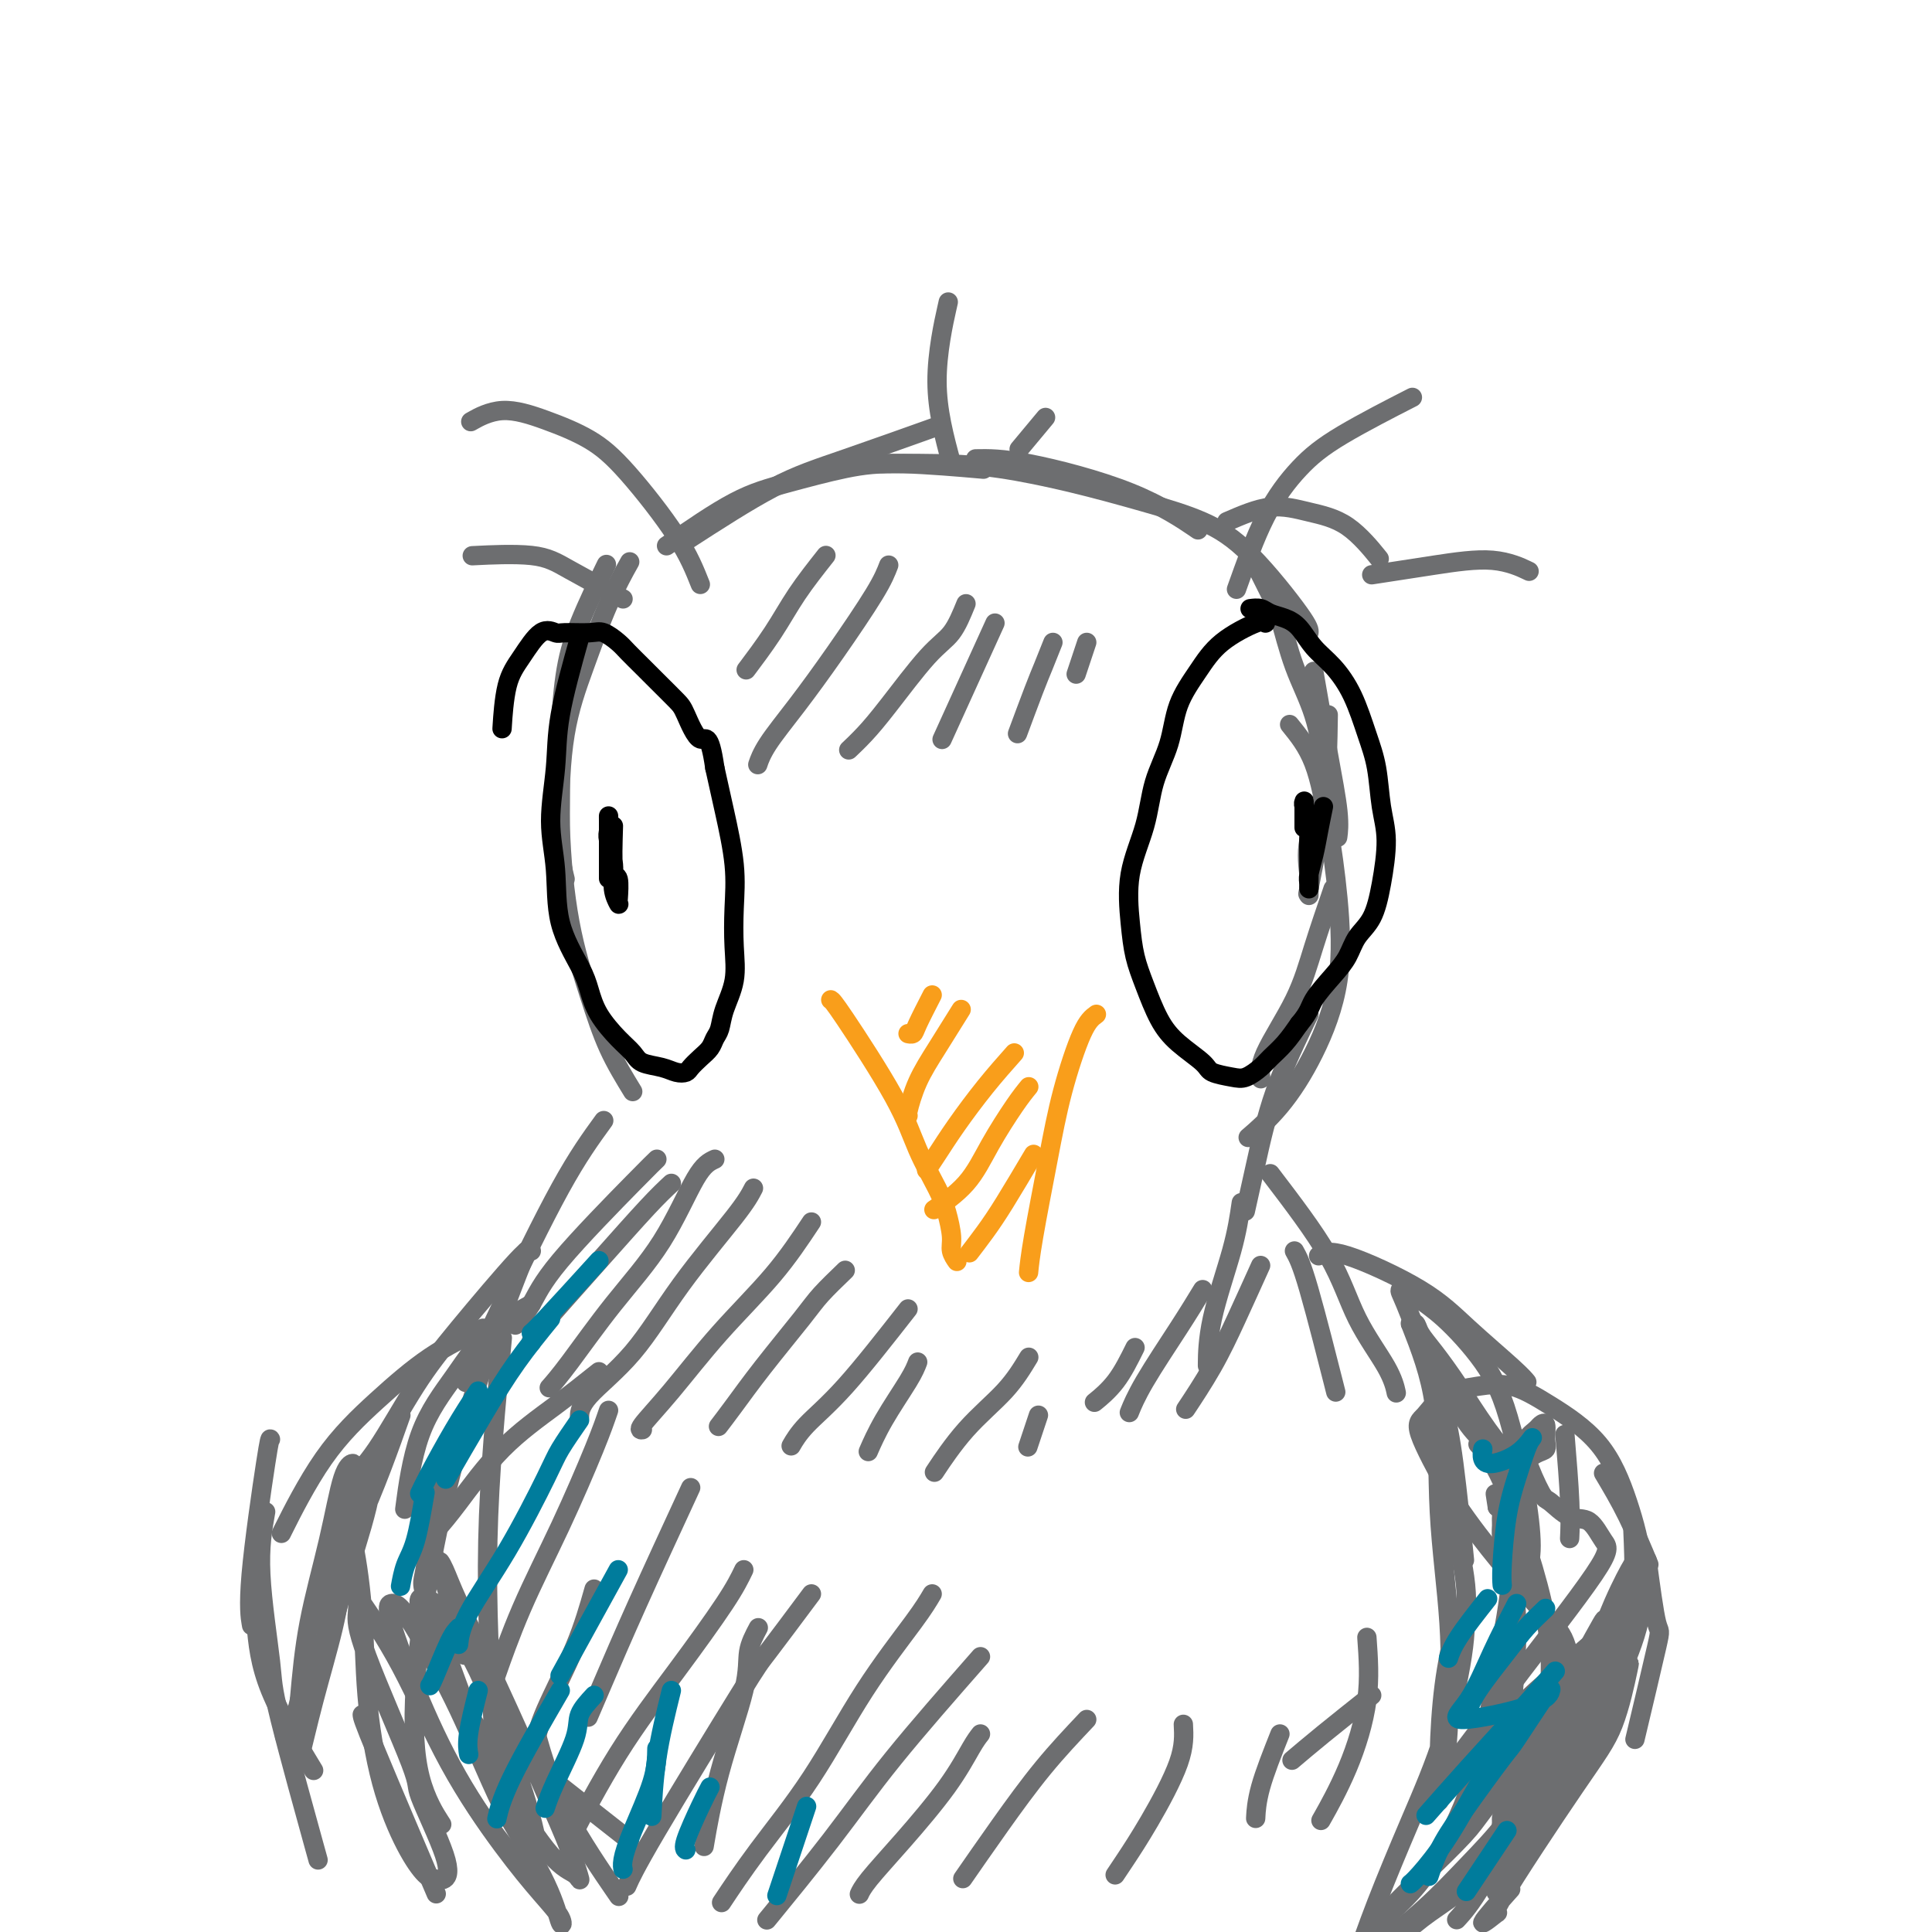 <svg viewBox='0 0 400 400' version='1.1' xmlns='http://www.w3.org/2000/svg' xmlns:xlink='http://www.w3.org/1999/xlink'><g fill='none' stroke='rgb(109,110,112)' stroke-width='4' stroke-linecap='round' stroke-linejoin='round'><path d='M131,226c-1.765,-2.886 -3.530,-5.771 -5,-9c-1.470,-3.229 -2.646,-6.801 -4,-11c-1.354,-4.199 -2.888,-9.025 -4,-15c-1.112,-5.975 -1.804,-13.098 -2,-20c-0.196,-6.902 0.102,-13.584 1,-19c0.898,-5.416 2.395,-9.565 4,-14c1.605,-4.435 3.317,-9.156 5,-13c1.683,-3.844 3.338,-6.813 4,-8c0.662,-1.187 0.331,-0.594 0,0'/><path d='M138,113c4.970,-3.432 9.940,-6.863 14,-9c4.060,-2.137 7.209,-2.979 11,-4c3.791,-1.021 8.222,-2.222 12,-3c3.778,-0.778 6.902,-1.132 12,-1c5.098,0.132 12.171,0.752 15,1c2.829,0.248 1.415,0.124 0,0'/><path d='M259,115c1.527,3.057 3.054,6.115 4,8c0.946,1.885 1.309,2.599 2,5c0.691,2.401 1.708,6.491 3,10c1.292,3.509 2.857,6.438 4,10c1.143,3.563 1.863,7.759 2,12c0.137,4.241 -0.309,8.526 -1,13c-0.691,4.474 -1.626,9.135 -2,11c-0.374,1.865 -0.187,0.932 0,0'/><path d='M267,150c1.826,2.253 3.653,4.506 5,8c1.347,3.494 2.215,8.228 3,13c0.785,4.772 1.488,9.581 2,15c0.512,5.419 0.833,11.449 0,17c-0.833,5.551 -2.821,10.622 -5,15c-2.179,4.378 -4.548,8.063 -7,11c-2.452,2.937 -4.986,5.125 -6,6c-1.014,0.875 -0.507,0.438 0,0'/><path d='M276,184c-1.411,4.120 -2.823,8.239 -4,12c-1.177,3.761 -2.120,7.163 -4,11c-1.880,3.837 -4.699,8.110 -6,11c-1.301,2.890 -1.086,4.397 -1,5c0.086,0.603 0.043,0.301 0,0'/><path d='M271,210c-2.565,5.333 -5.131,10.667 -7,16c-1.869,5.333 -3.042,10.667 -4,15c-0.958,4.333 -1.702,7.667 -2,9c-0.298,1.333 -0.149,0.667 0,0'/><path d='M268,259c0.711,1.267 1.422,2.533 3,8c1.578,5.467 4.022,15.133 5,19c0.978,3.867 0.489,1.933 0,0'/><path d='M263,243c4.558,5.976 9.116,11.952 12,17c2.884,5.048 4.093,9.167 6,13c1.907,3.833 4.514,7.378 6,10c1.486,2.622 1.853,4.321 2,5c0.147,0.679 0.073,0.340 0,0'/><path d='M273,260c1.074,-0.609 2.148,-1.217 6,0c3.852,1.217 10.482,4.260 15,7c4.518,2.740 6.922,5.178 10,8c3.078,2.822 6.829,6.029 9,8c2.171,1.971 2.763,2.706 3,3c0.237,0.294 0.118,0.147 0,0'/><path d='M125,232c-2.655,3.649 -5.310,7.298 -9,14c-3.690,6.702 -8.417,16.458 -12,24c-3.583,7.542 -6.024,12.869 -7,15c-0.976,2.131 -0.488,1.065 0,0'/><path d='M110,270c-3.199,1.769 -6.399,3.537 -9,6c-2.601,2.463 -4.604,5.619 -7,9c-2.396,3.381 -5.183,6.987 -7,12c-1.817,5.013 -2.662,11.432 -3,14c-0.338,2.568 -0.169,1.284 0,0'/><path d='M110,259c-0.128,-0.469 -0.256,-0.938 -3,2c-2.744,2.938 -8.106,9.282 -12,14c-3.894,4.718 -6.322,7.811 -9,12c-2.678,4.189 -5.606,9.474 -8,13c-2.394,3.526 -4.256,5.293 -5,6c-0.744,0.707 -0.372,0.353 0,0'/><path d='M100,275c-3.673,1.769 -7.346,3.537 -11,6c-3.654,2.463 -7.289,5.619 -11,9c-3.711,3.381 -7.499,6.987 -11,12c-3.501,5.013 -6.715,11.432 -8,14c-1.285,2.568 -0.643,1.284 0,0'/><path d='M324,297c0.422,5.133 0.844,10.267 1,14c0.156,3.733 0.044,6.067 0,7c-0.044,0.933 -0.022,0.467 0,0'/><path d='M332,305c1.667,2.800 3.333,5.600 5,9c1.667,3.400 3.333,7.400 4,9c0.667,1.600 0.333,0.800 0,0'/><path d='M341,323c0.726,5.435 1.452,10.869 2,13c0.548,2.131 0.917,0.958 0,5c-0.917,4.042 -3.119,13.298 -4,17c-0.881,3.702 -0.440,1.851 0,0'/><path d='M56,298c-0.083,-0.190 -0.167,-0.381 -1,5c-0.833,5.381 -2.417,16.333 -3,23c-0.583,6.667 -0.167,9.048 0,10c0.167,0.952 0.083,0.476 0,0'/><path d='M53,336c0.378,4.244 0.756,8.489 3,14c2.244,5.511 6.356,12.289 8,15c1.644,2.711 0.822,1.356 0,0'/><path d='M90,308c-0.720,6.935 -1.440,13.869 -2,17c-0.560,3.131 -0.958,2.458 1,8c1.958,5.542 6.274,17.298 8,22c1.726,4.702 0.863,2.351 0,0'/><path d='M93,349c5.000,7.500 10.000,15.000 12,18c2.000,3.000 1.000,1.500 0,0'/><path d='M299,292c0.622,2.644 1.244,5.289 2,11c0.756,5.711 1.644,14.489 2,18c0.356,3.511 0.178,1.756 0,0'/><path d='M300,313c1.149,3.935 2.298,7.869 3,12c0.702,4.131 0.958,8.458 0,14c-0.958,5.542 -3.131,12.298 -4,15c-0.869,2.702 -0.435,1.351 0,0'/><path d='M338,315c0.274,6.125 0.548,12.250 0,17c-0.548,4.750 -1.917,8.125 -4,12c-2.083,3.875 -4.881,8.250 -6,10c-1.119,1.750 -0.560,0.875 0,0'/><path d='M335,334c-5.500,8.714 -11.000,17.429 -14,22c-3.000,4.571 -3.500,5.000 -5,7c-1.500,2.000 -4.000,5.571 -5,7c-1.000,1.429 -0.500,0.714 0,0'/><path d='M55,313c-0.644,3.612 -1.289,7.225 -1,13c0.289,5.775 1.510,13.713 2,18c0.490,4.287 0.247,4.923 2,12c1.753,7.077 5.501,20.593 7,26c1.499,5.407 0.750,2.703 0,0'/><path d='M75,355c0.044,0.489 0.089,0.978 3,8c2.911,7.022 8.689,20.578 11,26c2.311,5.422 1.156,2.711 0,0'/><path d='M111,359c1.422,4.978 2.844,9.956 6,16c3.156,6.044 8.044,13.156 10,16c1.956,2.844 0.978,1.422 0,0'/><path d='M115,369c5.833,4.583 11.667,9.167 14,11c2.333,1.833 1.167,0.917 0,0'/><path d='M283,339c0.304,4.208 0.607,8.417 0,13c-0.607,4.583 -2.125,9.542 -4,14c-1.875,4.458 -4.107,8.417 -5,10c-0.893,1.583 -0.446,0.792 0,0'/><path d='M284,351c-3.556,2.822 -7.111,5.644 -10,8c-2.889,2.356 -5.111,4.244 -6,5c-0.889,0.756 -0.444,0.378 0,0'/><path d='M117,182c-0.427,-1.710 -0.854,-3.420 -1,-6c-0.146,-2.580 -0.010,-6.031 0,-10c0.010,-3.969 -0.105,-8.456 0,-13c0.105,-4.544 0.430,-9.146 1,-13c0.570,-3.854 1.384,-6.961 3,-11c1.616,-4.039 4.033,-9.011 5,-11c0.967,-1.989 0.483,-0.994 0,0'/><path d='M142,112c6.417,-4.149 12.833,-8.298 18,-11c5.167,-2.702 9.083,-3.958 15,-6c5.917,-2.042 13.833,-4.869 17,-6c3.167,-1.131 1.583,-0.565 0,0'/><path d='M254,108c3.093,-1.338 6.185,-2.676 9,-3c2.815,-0.324 5.352,0.367 8,1c2.648,0.633 5.405,1.209 8,3c2.595,1.791 5.027,4.797 6,6c0.973,1.203 0.486,0.601 0,0'/><path d='M272,139c1.042,5.976 2.083,11.952 3,17c0.917,5.048 1.708,9.167 2,12c0.292,2.833 0.083,4.381 0,5c-0.083,0.619 -0.042,0.310 0,0'/><path d='M271,131c0.056,-0.519 0.112,-1.037 -2,-4c-2.112,-2.963 -6.391,-8.370 -10,-12c-3.609,-3.630 -6.548,-5.484 -10,-7c-3.452,-1.516 -7.417,-2.693 -12,-4c-4.583,-1.307 -9.783,-2.742 -15,-4c-5.217,-1.258 -10.450,-2.337 -15,-3c-4.550,-0.663 -8.417,-0.909 -13,-1c-4.583,-0.091 -9.881,-0.026 -12,0c-2.119,0.026 -1.060,0.013 0,0'/><path d='M202,95c2.661,-0.048 5.321,-0.095 11,1c5.679,1.095 14.375,3.333 21,6c6.625,2.667 11.179,5.762 13,7c1.821,1.238 0.911,0.619 0,0'/><path d='M275,148c-0.083,5.832 -0.166,11.665 -1,16c-0.834,4.335 -2.420,7.173 -3,10c-0.580,2.827 -0.156,5.644 0,7c0.156,1.356 0.042,1.250 0,1c-0.042,-0.250 -0.011,-0.644 0,0c0.011,0.644 0.003,2.327 0,3c-0.003,0.673 -0.002,0.337 0,0'/></g>
<g fill='none' stroke='rgb(0,0,0)' stroke-width='4' stroke-linecap='round' stroke-linejoin='round'><path d='M262,129c-0.175,-0.314 -0.349,-0.628 -2,0c-1.651,0.628 -4.778,2.198 -7,4c-2.222,1.802 -3.538,3.836 -5,6c-1.462,2.164 -3.068,4.458 -4,7c-0.932,2.542 -1.189,5.332 -2,8c-0.811,2.668 -2.177,5.213 -3,8c-0.823,2.787 -1.105,5.818 -2,9c-0.895,3.182 -2.403,6.517 -3,10c-0.597,3.483 -0.283,7.113 0,10c0.283,2.887 0.535,5.032 1,7c0.465,1.968 1.144,3.760 2,6c0.856,2.240 1.888,4.929 3,7c1.112,2.071 2.303,3.523 4,5c1.697,1.477 3.901,2.978 5,4c1.099,1.022 1.095,1.565 2,2c0.905,0.435 2.721,0.764 4,1c1.279,0.236 2.022,0.381 3,0c0.978,-0.381 2.190,-1.288 3,-2c0.810,-0.712 1.218,-1.230 2,-2c0.782,-0.770 1.938,-1.791 3,-3c1.062,-1.209 2.031,-2.604 3,-4'/><path d='M269,212c2.181,-2.581 2.135,-3.535 3,-5c0.865,-1.465 2.641,-3.441 4,-5c1.359,-1.559 2.302,-2.702 3,-4c0.698,-1.298 1.151,-2.752 2,-4c0.849,-1.248 2.096,-2.289 3,-4c0.904,-1.711 1.466,-4.092 2,-7c0.534,-2.908 1.039,-6.341 1,-9c-0.039,-2.659 -0.621,-4.542 -1,-7c-0.379,-2.458 -0.555,-5.489 -1,-8c-0.445,-2.511 -1.158,-4.500 -2,-7c-0.842,-2.500 -1.814,-5.510 -3,-8c-1.186,-2.490 -2.587,-4.460 -4,-6c-1.413,-1.540 -2.839,-2.651 -4,-4c-1.161,-1.349 -2.056,-2.936 -3,-4c-0.944,-1.064 -1.938,-1.606 -3,-2c-1.062,-0.394 -2.192,-0.642 -3,-1c-0.808,-0.358 -1.295,-0.827 -2,-1c-0.705,-0.173 -1.630,-0.049 -2,0c-0.370,0.049 -0.185,0.025 0,0'/><path d='M120,132c-1.616,5.788 -3.231,11.577 -4,16c-0.769,4.423 -0.690,7.481 -1,11c-0.310,3.519 -1.009,7.500 -1,11c0.009,3.500 0.725,6.518 1,10c0.275,3.482 0.111,7.429 1,11c0.889,3.571 2.833,6.766 4,9c1.167,2.234 1.557,3.505 2,5c0.443,1.495 0.940,3.212 2,5c1.060,1.788 2.682,3.645 4,5c1.318,1.355 2.332,2.206 3,3c0.668,0.794 0.990,1.531 2,2c1.010,0.469 2.707,0.670 4,1c1.293,0.330 2.181,0.790 3,1c0.819,0.210 1.567,0.169 2,0c0.433,-0.169 0.550,-0.467 1,-1c0.450,-0.533 1.233,-1.302 2,-2c0.767,-0.698 1.520,-1.325 2,-2c0.480,-0.675 0.689,-1.399 1,-2c0.311,-0.601 0.724,-1.081 1,-2c0.276,-0.919 0.415,-2.278 1,-4c0.585,-1.722 1.615,-3.809 2,-6c0.385,-2.191 0.125,-4.488 0,-7c-0.125,-2.512 -0.116,-5.240 0,-8c0.116,-2.760 0.339,-5.551 0,-9c-0.339,-3.449 -1.240,-7.557 -2,-11c-0.760,-3.443 -1.380,-6.222 -2,-9'/><path d='M148,159c-1.134,-7.896 -1.969,-5.637 -3,-6c-1.031,-0.363 -2.258,-3.347 -3,-5c-0.742,-1.653 -0.999,-1.975 -2,-3c-1.001,-1.025 -2.747,-2.751 -4,-4c-1.253,-1.249 -2.013,-2.019 -3,-3c-0.987,-0.981 -2.201,-2.172 -3,-3c-0.799,-0.828 -1.182,-1.293 -2,-2c-0.818,-0.707 -2.069,-1.658 -3,-2c-0.931,-0.342 -1.540,-0.077 -3,0c-1.460,0.077 -3.771,-0.035 -5,0c-1.229,0.035 -1.377,0.217 -2,0c-0.623,-0.217 -1.722,-0.835 -3,0c-1.278,0.835 -2.734,3.121 -4,5c-1.266,1.879 -2.341,3.352 -3,6c-0.659,2.648 -0.903,6.471 -1,8c-0.097,1.529 -0.049,0.765 0,0'/><path d='M127,171c-0.113,3.692 -0.225,7.384 0,9c0.225,1.616 0.788,1.158 1,2c0.212,0.842 0.072,2.986 0,4c-0.072,1.014 -0.076,0.899 0,1c0.076,0.101 0.230,0.417 0,0c-0.230,-0.417 -0.846,-1.568 -1,-3c-0.154,-1.432 0.155,-3.146 0,-5c-0.155,-1.854 -0.774,-3.849 -1,-5c-0.226,-1.151 -0.061,-1.460 0,-2c0.061,-0.540 0.016,-1.313 0,-2c-0.016,-0.687 -0.004,-1.287 0,-1c0.004,0.287 0.001,1.462 0,4c-0.001,2.538 -0.000,6.439 0,8c0.000,1.561 0.000,0.780 0,0'/><path d='M274,167c-0.340,1.655 -0.679,3.310 -1,5c-0.321,1.690 -0.622,3.415 -1,5c-0.378,1.585 -0.833,3.031 -1,4c-0.167,0.969 -0.045,1.462 0,2c0.045,0.538 0.013,1.120 0,1c-0.013,-0.120 -0.007,-0.943 0,-2c0.007,-1.057 0.016,-2.350 0,-4c-0.016,-1.650 -0.057,-3.659 0,-5c0.057,-1.341 0.211,-2.016 0,-3c-0.211,-0.984 -0.789,-2.277 -1,-3c-0.211,-0.723 -0.057,-0.876 0,-1c0.057,-0.124 0.015,-0.218 0,0c-0.015,0.218 -0.004,0.749 0,1c0.004,0.251 0.001,0.221 0,1c-0.001,0.779 -0.000,2.365 0,3c0.000,0.635 0.000,0.317 0,0'/></g>
<g fill='none' stroke='rgb(249,158,27)' stroke-width='4' stroke-linecap='round' stroke-linejoin='round'><path d='M172,207c0.258,0.156 0.517,0.311 3,4c2.483,3.689 7.191,10.910 10,16c2.809,5.090 3.718,8.049 5,11c1.282,2.951 2.936,5.894 4,8c1.064,2.106 1.539,3.374 2,5c0.461,1.626 0.907,3.611 1,5c0.093,1.389 -0.167,2.182 0,3c0.167,0.818 0.762,1.662 1,2c0.238,0.338 0.119,0.169 0,0'/><path d='M227,210c-0.884,0.641 -1.768,1.283 -3,4c-1.232,2.717 -2.814,7.510 -4,12c-1.186,4.490 -1.978,8.678 -3,14c-1.022,5.322 -2.275,11.779 -3,16c-0.725,4.221 -0.921,6.206 -1,7c-0.079,0.794 -0.039,0.397 0,0'/></g>
<g fill='none' stroke='rgb(109,110,112)' stroke-width='4' stroke-linecap='round' stroke-linejoin='round'><path d='M136,240c-0.573,0.542 -1.145,1.085 -5,5c-3.855,3.915 -10.992,11.204 -15,16c-4.008,4.796 -4.887,7.099 -6,9c-1.113,1.901 -2.461,3.400 -3,4c-0.539,0.600 -0.270,0.300 0,0'/><path d='M139,245c-1.290,1.201 -2.580,2.403 -5,5c-2.420,2.597 -5.969,6.591 -9,10c-3.031,3.409 -5.544,6.233 -8,9c-2.456,2.767 -4.853,5.476 -6,7c-1.147,1.524 -1.042,1.864 -1,2c0.042,0.136 0.021,0.068 0,0'/><path d='M148,240c-1.137,0.526 -2.274,1.052 -4,4c-1.726,2.948 -4.043,8.318 -7,13c-2.957,4.682 -6.556,8.678 -10,13c-3.444,4.322 -6.735,8.971 -9,12c-2.265,3.029 -3.504,4.437 -4,5c-0.496,0.563 -0.248,0.282 0,0'/><path d='M156,246c-0.679,1.311 -1.359,2.621 -4,6c-2.641,3.379 -7.244,8.825 -11,14c-3.756,5.175 -6.667,10.078 -10,14c-3.333,3.922 -7.090,6.864 -9,9c-1.910,2.136 -1.974,3.468 -2,4c-0.026,0.532 -0.013,0.266 0,0'/><path d='M168,253c-2.390,3.600 -4.780,7.199 -8,11c-3.220,3.801 -7.269,7.803 -11,12c-3.731,4.197 -7.144,8.589 -10,12c-2.856,3.411 -5.153,5.841 -6,7c-0.847,1.159 -0.242,1.045 0,1c0.242,-0.045 0.121,-0.023 0,0'/><path d='M175,263c-1.861,1.794 -3.721,3.588 -5,5c-1.279,1.412 -1.975,2.442 -4,5c-2.025,2.558 -5.378,6.644 -8,10c-2.622,3.356 -4.514,5.980 -6,8c-1.486,2.020 -2.568,3.434 -3,4c-0.432,0.566 -0.216,0.283 0,0'/><path d='M188,271c-4.679,5.976 -9.357,11.952 -13,16c-3.643,4.048 -6.250,6.167 -8,8c-1.750,1.833 -2.643,3.381 -3,4c-0.357,0.619 -0.179,0.310 0,0'/><path d='M190,282c-0.369,0.964 -0.738,1.929 -2,4c-1.262,2.071 -3.417,5.250 -5,8c-1.583,2.750 -2.595,5.071 -3,6c-0.405,0.929 -0.202,0.464 0,0'/><path d='M213,281c-1.387,2.292 -2.774,4.583 -5,7c-2.226,2.417 -5.292,4.958 -8,8c-2.708,3.042 -5.060,6.583 -6,8c-0.940,1.417 -0.470,0.708 0,0'/><path d='M257,249c-0.423,2.911 -0.845,5.821 -2,10c-1.155,4.179 -3.042,9.625 -4,14c-0.958,4.375 -0.988,7.679 -1,9c-0.012,1.321 -0.006,0.661 0,0'/><path d='M261,262c-1.696,3.756 -3.393,7.512 -5,11c-1.607,3.488 -3.125,6.708 -5,10c-1.875,3.292 -4.107,6.655 -5,8c-0.893,1.345 -0.446,0.673 0,0'/><path d='M249,267c-1.411,2.315 -2.821,4.631 -5,8c-2.179,3.369 -5.125,7.792 -7,11c-1.875,3.208 -2.679,5.202 -3,6c-0.321,0.798 -0.161,0.399 0,0'/><path d='M235,279c-1.244,2.511 -2.489,5.022 -4,7c-1.511,1.978 -3.289,3.422 -4,4c-0.711,0.578 -0.356,0.289 0,0'/><path d='M215,293c-0.833,2.500 -1.667,5.000 -2,6c-0.333,1.000 -0.167,0.500 0,0'/><path d='M256,122c1.912,-5.364 3.825,-10.727 6,-15c2.175,-4.273 4.614,-7.455 7,-10c2.386,-2.545 4.719,-4.455 9,-7c4.281,-2.545 10.509,-5.727 13,-7c2.491,-1.273 1.246,-0.636 0,0'/><path d='M284,119c4.345,-0.673 8.690,-1.345 13,-2c4.310,-0.655 8.583,-1.292 12,-1c3.417,0.292 5.976,1.512 7,2c1.024,0.488 0.512,0.244 0,0'/><path d='M145,121c-1.166,-2.940 -2.333,-5.879 -5,-10c-2.667,-4.121 -6.835,-9.422 -10,-13c-3.165,-3.578 -5.329,-5.431 -8,-7c-2.671,-1.569 -5.850,-2.854 -9,-4c-3.150,-1.146 -6.271,-2.155 -9,-2c-2.729,0.155 -5.065,1.473 -6,2c-0.935,0.527 -0.467,0.264 0,0'/><path d='M129,124c-4.071,-2.196 -8.143,-4.393 -11,-6c-2.857,-1.607 -4.500,-2.625 -8,-3c-3.500,-0.375 -8.857,-0.107 -11,0c-2.143,0.107 -1.071,0.054 0,0'/><path d='M197,96c-1.489,-5.511 -2.978,-11.022 -3,-17c-0.022,-5.978 1.422,-12.422 2,-15c0.578,-2.578 0.289,-1.289 0,0'/><path d='M211,93c2.083,-2.500 4.167,-5.000 5,-6c0.833,-1.000 0.417,-0.500 0,0'/><path d='M306,299c1.656,1.776 3.312,3.551 6,10c2.688,6.449 6.408,17.571 8,26c1.592,8.429 1.056,14.165 0,20c-1.056,5.835 -2.634,11.770 -5,18c-2.366,6.230 -5.522,12.754 -8,17c-2.478,4.246 -4.280,6.213 -5,7c-0.720,0.787 -0.360,0.393 0,0'/><path d='M312,309c0.686,4.985 1.371,9.970 1,16c-0.371,6.030 -1.799,13.103 -3,20c-1.201,6.897 -2.177,13.616 -4,20c-1.823,6.384 -4.494,12.431 -7,17c-2.506,4.569 -4.847,7.659 -7,10c-2.153,2.341 -4.117,3.932 -5,5c-0.883,1.068 -0.686,1.612 -1,2c-0.314,0.388 -1.139,0.620 -1,0c0.139,-0.620 1.240,-2.091 3,-4c1.760,-1.909 4.177,-4.255 7,-7c2.823,-2.745 6.052,-5.888 8,-8c1.948,-2.112 2.615,-3.194 4,-5c1.385,-1.806 3.490,-4.336 5,-6c1.510,-1.664 2.426,-2.463 3,-3c0.574,-0.537 0.805,-0.811 1,-1c0.195,-0.189 0.353,-0.293 0,1c-0.353,1.293 -1.216,3.984 -2,6c-0.784,2.016 -1.490,3.358 -2,4c-0.510,0.642 -0.826,0.583 -1,1c-0.174,0.417 -0.206,1.308 0,0c0.206,-1.308 0.650,-4.815 1,-9c0.350,-4.185 0.606,-9.047 1,-14c0.394,-4.953 0.926,-9.996 1,-15c0.074,-5.004 -0.310,-9.970 -1,-14c-0.690,-4.030 -1.686,-7.123 -2,-9c-0.314,-1.877 0.053,-2.536 0,-3c-0.053,-0.464 -0.527,-0.732 -1,-1'/><path d='M310,312c-0.688,-4.528 -0.409,-2.346 0,-1c0.409,1.346 0.947,1.858 1,3c0.053,1.142 -0.379,2.914 0,5c0.379,2.086 1.568,4.484 2,6c0.432,1.516 0.108,2.149 1,2c0.892,-0.149 3.000,-1.079 3,-7c0.000,-5.921 -2.107,-16.834 -4,-24c-1.893,-7.166 -3.573,-10.586 -6,-14c-2.427,-3.414 -5.602,-6.821 -8,-9c-2.398,-2.179 -4.017,-3.130 -5,-4c-0.983,-0.870 -1.328,-1.659 -2,-2c-0.672,-0.341 -1.671,-0.234 -2,0c-0.329,0.234 0.014,0.594 1,3c0.986,2.406 2.617,6.858 5,11c2.383,4.142 5.517,7.974 8,11c2.483,3.026 4.313,5.245 6,7c1.687,1.755 3.229,3.046 4,4c0.771,0.954 0.770,1.570 1,2c0.230,0.430 0.690,0.674 1,1c0.310,0.326 0.468,0.733 -1,-1c-1.468,-1.733 -4.564,-5.607 -7,-9c-2.436,-3.393 -4.213,-6.307 -6,-9c-1.787,-2.693 -3.586,-5.167 -5,-7c-1.414,-1.833 -2.445,-3.025 -3,-4c-0.555,-0.975 -0.635,-1.731 -1,-2c-0.365,-0.269 -1.015,-0.050 -1,0c0.015,0.050 0.695,-0.069 2,2c1.305,2.069 3.236,6.326 5,10c1.764,3.674 3.361,6.764 5,9c1.639,2.236 3.319,3.618 5,5'/><path d='M309,300c3.167,4.175 2.586,1.611 3,1c0.414,-0.611 1.825,0.729 3,1c1.175,0.271 2.116,-0.527 3,-1c0.884,-0.473 1.713,-0.622 2,-1c0.287,-0.378 0.032,-0.986 0,-2c-0.032,-1.014 0.161,-2.435 0,-3c-0.161,-0.565 -0.674,-0.274 -1,0c-0.326,0.274 -0.465,0.529 -1,1c-0.535,0.471 -1.466,1.157 -2,2c-0.534,0.843 -0.670,1.844 0,4c0.670,2.156 2.147,5.466 3,7c0.853,1.534 1.083,1.290 2,2c0.917,0.710 2.521,2.373 4,3c1.479,0.627 2.831,0.217 4,1c1.169,0.783 2.153,2.758 3,4c0.847,1.242 1.556,1.749 -2,7c-3.556,5.251 -11.376,15.244 -15,20c-3.624,4.756 -3.053,4.274 -5,7c-1.947,2.726 -6.411,8.659 -9,12c-2.589,3.341 -3.304,4.090 -4,5c-0.696,0.910 -1.372,1.982 -1,2c0.372,0.018 1.791,-1.019 4,-3c2.209,-1.981 5.207,-4.907 8,-8c2.793,-3.093 5.381,-6.354 8,-9c2.619,-2.646 5.269,-4.677 8,-7c2.731,-2.323 5.541,-4.937 7,-6c1.459,-1.063 1.565,-0.575 2,-1c0.435,-0.425 1.199,-1.763 1,-1c-0.199,0.763 -1.361,3.629 -3,7c-1.639,3.371 -3.754,7.249 -6,11c-2.246,3.751 -4.623,7.376 -7,11'/><path d='M318,366c-3.485,5.905 -4.197,6.169 -5,7c-0.803,0.831 -1.699,2.229 -2,3c-0.301,0.771 -0.009,0.913 0,1c0.009,0.087 -0.265,0.118 0,-1c0.265,-1.118 1.067,-3.387 5,-11c3.933,-7.613 10.995,-20.572 14,-26c3.005,-5.428 1.952,-3.325 2,-3c0.048,0.325 1.196,-1.128 2,-3c0.804,-1.872 1.264,-4.163 0,0c-1.264,4.163 -4.252,14.782 -6,20c-1.748,5.218 -2.258,5.037 -4,8c-1.742,2.963 -4.718,9.071 -7,13c-2.282,3.929 -3.871,5.680 -5,7c-1.129,1.320 -1.798,2.211 -2,3c-0.202,0.789 0.061,1.476 0,2c-0.061,0.524 -0.448,0.883 1,-1c1.448,-1.883 4.730,-6.010 8,-10c3.270,-3.990 6.529,-7.843 9,-12c2.471,-4.157 4.154,-8.619 6,-13c1.846,-4.381 3.854,-8.681 5,-13c1.146,-4.319 1.428,-8.657 1,-13c-0.428,-4.343 -1.567,-8.692 -3,-13c-1.433,-4.308 -3.160,-8.576 -6,-12c-2.840,-3.424 -6.795,-6.004 -10,-8c-3.205,-1.996 -5.662,-3.408 -8,-4c-2.338,-0.592 -4.557,-0.363 -7,0c-2.443,0.363 -5.108,0.860 -7,2c-1.892,1.140 -3.009,2.922 -4,4c-0.991,1.078 -1.854,1.451 -1,4c0.854,2.549 3.427,7.275 6,12'/><path d='M300,309c4.227,7.039 12.296,16.637 17,22c4.704,5.363 6.044,6.490 7,9c0.956,2.510 1.527,6.403 2,8c0.473,1.597 0.848,0.897 0,5c-0.848,4.103 -2.919,13.009 -6,19c-3.081,5.991 -7.172,9.067 -9,11c-1.828,1.933 -1.394,2.723 -4,5c-2.606,2.277 -8.253,6.041 -11,8c-2.747,1.959 -2.594,2.114 -4,3c-1.406,0.886 -4.371,2.505 -6,3c-1.629,0.495 -1.923,-0.133 -2,0c-0.077,0.133 0.063,1.027 2,0c1.937,-1.027 5.671,-3.975 9,-7c3.329,-3.025 6.252,-6.126 9,-9c2.748,-2.874 5.321,-5.521 8,-9c2.679,-3.479 5.463,-7.789 8,-12c2.537,-4.211 4.826,-8.325 7,-13c2.174,-4.675 4.232,-9.913 6,-14c1.768,-4.087 3.246,-7.022 4,-9c0.754,-1.978 0.786,-2.998 1,-4c0.214,-1.002 0.611,-1.986 0,-1c-0.611,0.986 -2.231,3.941 -4,8c-1.769,4.059 -3.689,9.223 -6,15c-2.311,5.777 -5.014,12.167 -7,18c-1.986,5.833 -3.255,11.109 -5,15c-1.745,3.891 -3.968,6.396 -5,8c-1.032,1.604 -0.875,2.306 -1,3c-0.125,0.694 -0.534,1.379 0,0c0.534,-1.379 2.010,-4.823 4,-9c1.990,-4.177 4.495,-9.089 7,-14'/><path d='M321,368c3.467,-6.120 6.634,-9.921 9,-13c2.366,-3.079 3.929,-5.437 5,-7c1.071,-1.563 1.649,-2.331 2,-3c0.351,-0.669 0.474,-1.238 0,1c-0.474,2.238 -1.544,7.282 -3,11c-1.456,3.718 -3.296,6.109 -8,13c-4.704,6.891 -12.272,18.283 -15,23c-2.728,4.717 -0.618,2.759 -1,3c-0.382,0.241 -3.257,2.680 -3,2c0.257,-0.680 3.645,-4.480 5,-6c1.355,-1.520 0.678,-0.760 0,0'/><path d='M83,293c-1.251,3.543 -2.503,7.085 -4,11c-1.497,3.915 -3.240,8.201 -5,12c-1.760,3.799 -3.537,7.109 -5,10c-1.463,2.891 -2.611,5.363 -3,7c-0.389,1.637 -0.017,2.440 0,3c0.017,0.560 -0.319,0.878 0,0c0.319,-0.878 1.294,-2.952 2,-6c0.706,-3.048 1.142,-7.069 2,-10c0.858,-2.931 2.138,-4.771 3,-7c0.862,-2.229 1.307,-4.848 2,-7c0.693,-2.152 1.635,-3.836 2,-3c0.365,0.836 0.152,4.192 -1,9c-1.152,4.808 -3.244,11.068 -5,17c-1.756,5.932 -3.178,11.536 -5,16c-1.822,4.464 -4.045,7.790 -5,10c-0.955,2.210 -0.643,3.306 -1,4c-0.357,0.694 -1.384,0.986 -1,0c0.384,-0.986 2.180,-3.251 4,-7c1.820,-3.749 3.666,-8.981 5,-15c1.334,-6.019 2.156,-12.826 3,-18c0.844,-5.174 1.711,-8.714 2,-11c0.289,-2.286 0.001,-3.319 0,-4c-0.001,-0.681 0.284,-1.011 0,-1c-0.284,0.011 -1.138,0.364 -2,3c-0.862,2.636 -1.732,7.556 -3,13c-1.268,5.444 -2.934,11.413 -4,17c-1.066,5.587 -1.533,10.794 -2,16'/><path d='M62,352c-2.208,9.530 -2.228,9.355 -2,10c0.228,0.645 0.705,2.111 1,3c0.295,0.889 0.409,1.201 1,-1c0.591,-2.201 1.661,-6.914 3,-12c1.339,-5.086 2.949,-10.546 4,-15c1.051,-4.454 1.542,-7.901 2,-11c0.458,-3.099 0.881,-5.850 1,-7c0.119,-1.150 -0.066,-0.698 0,-1c0.066,-0.302 0.383,-1.359 1,1c0.617,2.359 1.534,8.135 2,14c0.466,5.865 0.481,11.820 1,18c0.519,6.180 1.543,12.586 3,18c1.457,5.414 3.348,9.836 5,13c1.652,3.164 3.064,5.071 4,6c0.936,0.929 1.394,0.881 2,1c0.606,0.119 1.360,0.406 2,0c0.640,-0.406 1.166,-1.505 0,-5c-1.166,-3.495 -4.025,-9.388 -5,-12c-0.975,-2.612 -0.067,-1.945 -2,-7c-1.933,-5.055 -6.706,-15.833 -9,-22c-2.294,-6.167 -2.111,-7.722 -2,-9c0.111,-1.278 0.148,-2.278 0,-3c-0.148,-0.722 -0.480,-1.166 1,1c1.480,2.166 4.772,6.943 8,13c3.228,6.057 6.393,13.393 10,20c3.607,6.607 7.656,12.485 11,17c3.344,4.515 5.985,7.668 8,10c2.015,2.332 3.406,3.841 4,5c0.594,1.159 0.391,1.966 0,1c-0.391,-0.966 -0.969,-3.705 -3,-8c-2.031,-4.295 -5.516,-10.148 -9,-16'/><path d='M104,374c-3.467,-7.270 -6.135,-13.945 -9,-20c-2.865,-6.055 -5.929,-11.489 -8,-15c-2.071,-3.511 -3.151,-5.098 -4,-6c-0.849,-0.902 -1.468,-1.119 -2,-1c-0.532,0.119 -0.976,0.573 0,4c0.976,3.427 3.374,9.827 6,16c2.626,6.173 5.482,12.117 9,18c3.518,5.883 7.700,11.703 10,14c2.300,2.297 2.718,1.069 3,1c0.282,-0.069 0.427,1.020 1,1c0.573,-0.020 1.573,-1.151 1,-5c-0.573,-3.849 -2.719,-10.418 -5,-17c-2.281,-6.582 -4.696,-13.178 -7,-18c-2.304,-4.822 -4.498,-7.869 -6,-10c-1.502,-2.131 -2.311,-3.344 -3,-4c-0.689,-0.656 -1.259,-0.754 -2,-1c-0.741,-0.246 -1.653,-0.638 -1,2c0.653,2.638 2.869,8.308 6,15c3.131,6.692 7.175,14.407 11,21c3.825,6.593 7.430,12.063 10,15c2.570,2.937 4.106,3.341 5,4c0.894,0.659 1.148,1.573 1,1c-0.148,-0.573 -0.697,-2.635 -2,-6c-1.303,-3.365 -3.361,-8.034 -6,-14c-2.639,-5.966 -5.861,-13.229 -9,-20c-3.139,-6.771 -6.196,-13.050 -8,-17c-1.804,-3.950 -2.353,-5.572 -3,-7c-0.647,-1.428 -1.390,-2.661 -1,-1c0.390,1.661 1.913,6.216 3,10c1.087,3.784 1.739,6.795 2,8c0.261,1.205 0.130,0.602 0,0'/><path d='M109,259c-3.864,9.914 -7.728,19.827 -11,30c-3.272,10.173 -5.951,20.604 -8,31c-2.049,10.396 -3.467,20.756 -4,29c-0.533,8.244 -0.182,14.374 1,19c1.182,4.626 3.195,7.750 4,9c0.805,1.250 0.403,0.625 0,0'/><path d='M104,277c-1.351,14.095 -2.702,28.190 -3,42c-0.298,13.810 0.458,27.333 1,36c0.542,8.667 0.869,12.476 1,14c0.131,1.524 0.065,0.762 0,0'/><path d='M292,274c2.059,5.260 4.118,10.521 5,17c0.882,6.479 0.586,14.177 1,22c0.414,7.823 1.537,15.773 2,23c0.463,7.227 0.267,13.732 0,19c-0.267,5.268 -0.606,9.300 -1,12c-0.394,2.700 -0.845,4.070 -1,5c-0.155,0.930 -0.014,1.421 0,0c0.014,-1.421 -0.098,-4.753 0,-9c0.098,-4.247 0.407,-9.409 1,-14c0.593,-4.591 1.470,-8.610 2,-11c0.530,-2.390 0.714,-3.152 1,-4c0.286,-0.848 0.675,-1.783 1,-1c0.325,0.783 0.588,3.283 0,8c-0.588,4.717 -2.025,11.651 -4,18c-1.975,6.349 -4.488,12.114 -7,18c-2.512,5.886 -5.022,11.892 -7,17c-1.978,5.108 -3.422,9.316 -4,11c-0.578,1.684 -0.289,0.842 0,0'/><path d='M171,115c-2.119,2.685 -4.238,5.369 -6,8c-1.762,2.631 -3.167,5.208 -5,8c-1.833,2.792 -4.095,5.798 -5,7c-0.905,1.202 -0.452,0.601 0,0'/><path d='M184,117c-0.560,1.454 -1.121,2.909 -3,6c-1.879,3.091 -5.078,7.820 -8,12c-2.922,4.180 -5.567,7.811 -8,11c-2.433,3.189 -4.655,5.935 -6,8c-1.345,2.065 -1.813,3.447 -2,4c-0.187,0.553 -0.094,0.276 0,0'/><path d='M200,125c-0.910,2.231 -1.821,4.462 -3,6c-1.179,1.538 -2.628,2.385 -5,5c-2.372,2.615 -5.667,7.000 -8,10c-2.333,3.000 -3.705,4.615 -5,6c-1.295,1.385 -2.513,2.538 -3,3c-0.487,0.462 -0.244,0.231 0,0'/><path d='M206,129c-4.167,9.167 -8.333,18.333 -10,22c-1.667,3.667 -0.833,1.833 0,0'/><path d='M218,133c-0.708,1.786 -1.417,3.571 -2,5c-0.583,1.429 -1.042,2.500 -2,5c-0.958,2.500 -2.417,6.429 -3,8c-0.583,1.571 -0.292,0.786 0,0'/><path d='M225,133c-0.833,2.500 -1.667,5.000 -2,6c-0.333,1.000 -0.167,0.500 0,0'/><path d='M123,329c-1.071,3.780 -2.143,7.560 -4,12c-1.857,4.440 -4.500,9.542 -6,13c-1.500,3.458 -1.857,5.274 -2,6c-0.143,0.726 -0.071,0.363 0,0'/><path d='M154,325c-0.850,1.761 -1.700,3.522 -4,7c-2.300,3.478 -6.049,8.675 -10,14c-3.951,5.325 -8.102,10.780 -12,17c-3.898,6.220 -7.542,13.206 -9,16c-1.458,2.794 -0.729,1.397 0,0'/><path d='M168,330c-3.592,4.813 -7.183,9.627 -9,12c-1.817,2.373 -1.858,2.306 -6,9c-4.142,6.694 -12.384,20.148 -17,28c-4.616,7.852 -5.604,10.100 -6,11c-0.396,0.900 -0.198,0.450 0,0'/><path d='M193,330c-0.818,1.396 -1.635,2.792 -4,6c-2.365,3.208 -6.277,8.227 -10,14c-3.723,5.773 -7.256,12.300 -11,18c-3.744,5.700 -7.700,10.573 -11,15c-3.300,4.427 -5.943,8.408 -7,10c-1.057,1.592 -0.529,0.796 0,0'/><path d='M203,343c-6.494,7.399 -12.988,14.798 -18,21c-5.012,6.202 -8.542,11.208 -13,17c-4.458,5.792 -9.845,12.369 -12,15c-2.155,2.631 -1.077,1.315 0,0'/><path d='M203,359c-0.500,0.637 -0.999,1.274 -2,3c-1.001,1.726 -2.503,4.540 -5,8c-2.497,3.460 -5.989,7.567 -9,11c-3.011,3.433 -5.541,6.194 -7,8c-1.459,1.806 -1.845,2.659 -2,3c-0.155,0.341 -0.077,0.171 0,0'/><path d='M225,356c-2.994,3.167 -5.988,6.333 -9,10c-3.012,3.667 -6.042,7.833 -9,12c-2.958,4.167 -5.845,8.333 -7,10c-1.155,1.667 -0.577,0.833 0,0'/><path d='M245,357c0.121,2.241 0.242,4.482 -1,8c-1.242,3.518 -3.848,8.314 -6,12c-2.152,3.686 -3.848,6.262 -5,8c-1.152,1.738 -1.758,2.640 -2,3c-0.242,0.360 -0.121,0.180 0,0'/><path d='M265,359c-1.578,3.978 -3.156,7.956 -4,11c-0.844,3.044 -0.956,5.156 -1,6c-0.044,0.844 -0.022,0.422 0,0'/><path d='M124,284c-2.799,2.233 -5.598,4.466 -9,7c-3.402,2.534 -7.407,5.370 -11,9c-3.593,3.630 -6.775,8.054 -9,11c-2.225,2.946 -3.493,4.413 -4,5c-0.507,0.587 -0.254,0.293 0,0'/><path d='M126,292c-0.678,1.981 -1.356,3.962 -3,8c-1.644,4.038 -4.255,10.134 -7,16c-2.745,5.866 -5.624,11.502 -8,17c-2.376,5.498 -4.250,10.856 -5,13c-0.750,2.144 -0.375,1.072 0,0'/><path d='M143,308c-3.946,8.542 -7.893,17.083 -11,24c-3.107,6.917 -5.375,12.208 -7,16c-1.625,3.792 -2.607,6.083 -3,7c-0.393,0.917 -0.196,0.458 0,0'/><path d='M157,337c-0.860,1.611 -1.719,3.222 -2,5c-0.281,1.778 0.018,3.724 -1,8c-1.018,4.276 -3.351,10.882 -5,17c-1.649,6.118 -2.614,11.748 -3,14c-0.386,2.252 -0.193,1.126 0,0'/></g>
<g fill='none' stroke='rgb(0,124,156)' stroke-width='4' stroke-linecap='round' stroke-linejoin='round'><path d='M116,350c-3.889,6.711 -7.778,13.422 -10,18c-2.222,4.578 -2.778,7.022 -3,8c-0.222,0.978 -0.111,0.489 0,0'/><path d='M123,351c-1.260,1.357 -2.520,2.715 -3,4c-0.480,1.285 -0.180,2.499 -1,5c-0.820,2.501 -2.759,6.289 -4,9c-1.241,2.711 -1.783,4.346 -2,5c-0.217,0.654 -0.108,0.327 0,0'/><path d='M136,362c-0.030,1.992 -0.061,3.984 -1,7c-0.939,3.016 -2.788,7.056 -4,10c-1.212,2.944 -1.788,4.793 -2,6c-0.212,1.207 -0.061,1.774 0,2c0.061,0.226 0.030,0.113 0,0'/><path d='M147,370c-0.506,0.958 -1.012,1.917 -2,4c-0.988,2.083 -2.458,5.292 -3,7c-0.542,1.708 -0.155,1.917 0,2c0.155,0.083 0.077,0.042 0,0'/><path d='M167,374c-1.467,4.400 -2.933,8.800 -4,12c-1.067,3.200 -1.733,5.200 -2,6c-0.267,0.800 -0.133,0.400 0,0'/><path d='M124,261c-4.311,4.733 -8.622,9.467 -11,12c-2.378,2.533 -2.822,2.867 -3,3c-0.178,0.133 -0.089,0.067 0,0'/><path d='M114,273c-2.375,2.917 -4.750,5.833 -7,9c-2.250,3.167 -4.375,6.583 -7,11c-2.625,4.417 -5.750,9.833 -7,12c-1.250,2.167 -0.625,1.083 0,0'/><path d='M120,294c-1.533,2.219 -3.066,4.438 -4,6c-0.934,1.562 -1.270,2.468 -3,6c-1.730,3.532 -4.856,9.689 -8,15c-3.144,5.311 -6.308,9.776 -8,13c-1.692,3.224 -1.912,5.207 -2,6c-0.088,0.793 -0.044,0.397 0,0'/><path d='M128,325c-4.583,8.333 -9.167,16.667 -11,20c-1.833,3.333 -0.917,1.667 0,0'/><path d='M139,350c-1.156,4.689 -2.311,9.378 -3,14c-0.689,4.622 -0.911,9.178 -1,11c-0.089,1.822 -0.044,0.911 0,0'/><path d='M308,331c-2.311,2.933 -4.622,5.867 -6,8c-1.378,2.133 -1.822,3.467 -2,4c-0.178,0.533 -0.089,0.267 0,0'/><path d='M320,333c-1.404,1.335 -2.807,2.670 -4,4c-1.193,1.330 -2.175,2.656 -4,5c-1.825,2.344 -4.491,5.708 -6,8c-1.509,2.292 -1.860,3.512 -2,4c-0.140,0.488 -0.070,0.244 0,0'/><path d='M322,346c-2.488,2.827 -4.976,5.655 -8,9c-3.024,3.345 -6.583,7.208 -10,11c-3.417,3.792 -6.690,7.512 -8,9c-1.310,1.488 -0.655,0.744 0,0'/><path d='M311,362c-1.064,1.404 -2.128,2.807 -4,6c-1.872,3.193 -4.553,8.175 -7,12c-2.447,3.825 -4.659,6.491 -6,8c-1.341,1.509 -1.812,1.860 -2,2c-0.188,0.140 -0.094,0.070 0,0'/><path d='M312,379c-1.244,1.867 -2.489,3.733 -4,6c-1.511,2.267 -3.289,4.933 -4,6c-0.711,1.067 -0.356,0.533 0,0'/><path d='M307,300c-0.099,0.695 -0.198,1.391 0,2c0.198,0.609 0.692,1.133 2,1c1.308,-0.133 3.431,-0.922 5,-2c1.569,-1.078 2.586,-2.443 3,-3c0.414,-0.557 0.226,-0.305 0,0c-0.226,0.305 -0.491,0.664 -1,2c-0.509,1.336 -1.261,3.651 -2,6c-0.739,2.349 -1.466,4.733 -2,8c-0.534,3.267 -0.874,7.418 -1,10c-0.126,2.582 -0.036,3.595 0,4c0.036,0.405 0.018,0.203 0,0'/><path d='M314,332c-1.682,3.233 -3.365,6.466 -5,10c-1.635,3.534 -3.223,7.369 -5,10c-1.777,2.631 -3.742,4.059 -1,4c2.742,-0.059 10.191,-1.605 14,-3c3.809,-1.395 3.976,-2.638 4,-3c0.024,-0.362 -0.096,0.158 0,0c0.096,-0.158 0.409,-0.995 -1,1c-1.409,1.995 -4.539,6.823 -6,9c-1.461,2.177 -1.253,1.705 -3,4c-1.747,2.295 -5.448,7.357 -8,11c-2.552,3.643 -3.956,5.865 -5,8c-1.044,2.135 -1.727,4.181 -2,5c-0.273,0.819 -0.137,0.409 0,0'/><path d='M99,288c-1.607,2.482 -3.214,4.964 -5,8c-1.786,3.036 -3.750,6.625 -5,9c-1.250,2.375 -1.786,3.536 -2,4c-0.214,0.464 -0.107,0.232 0,0'/><path d='M88,309c-0.649,3.780 -1.298,7.560 -2,10c-0.702,2.440 -1.458,3.542 -2,5c-0.542,1.458 -0.869,3.274 -1,4c-0.131,0.726 -0.065,0.363 0,0'/><path d='M95,337c-0.536,0.536 -1.071,1.071 -2,3c-0.929,1.929 -2.250,5.250 -3,7c-0.750,1.750 -0.929,1.929 -1,2c-0.071,0.071 -0.036,0.036 0,0'/><path d='M99,350c-0.844,3.356 -1.689,6.711 -2,9c-0.311,2.289 -0.089,3.511 0,4c0.089,0.489 0.044,0.244 0,0'/></g>
<g fill='none' stroke='rgb(249,158,27)' stroke-width='4' stroke-linecap='round' stroke-linejoin='round'><path d='M193,206c-1.185,2.310 -2.369,4.619 -3,6c-0.631,1.381 -0.708,1.833 -1,2c-0.292,0.167 -0.798,0.048 -1,0c-0.202,-0.048 -0.101,-0.024 0,0'/><path d='M199,209c-1.721,2.762 -3.442,5.525 -5,8c-1.558,2.475 -2.954,4.663 -4,7c-1.046,2.337 -1.743,4.821 -2,6c-0.257,1.179 -0.073,1.051 0,1c0.073,-0.051 0.037,-0.026 0,0'/><path d='M210,218c-1.962,2.211 -3.923,4.421 -6,7c-2.077,2.579 -4.268,5.526 -6,8c-1.732,2.474 -3.005,4.474 -4,6c-0.995,1.526 -1.713,2.579 -2,3c-0.287,0.421 -0.144,0.211 0,0'/><path d='M213,225c-0.805,0.987 -1.611,1.974 -3,4c-1.389,2.026 -3.362,5.089 -5,8c-1.638,2.911 -2.941,5.668 -5,8c-2.059,2.332 -4.874,4.238 -6,5c-1.126,0.762 -0.563,0.381 0,0'/><path d='M214,239c-2.173,3.667 -4.345,7.333 -6,10c-1.655,2.667 -2.792,4.333 -4,6c-1.208,1.667 -2.488,3.333 -3,4c-0.512,0.667 -0.256,0.333 0,0'/></g>
</svg>
